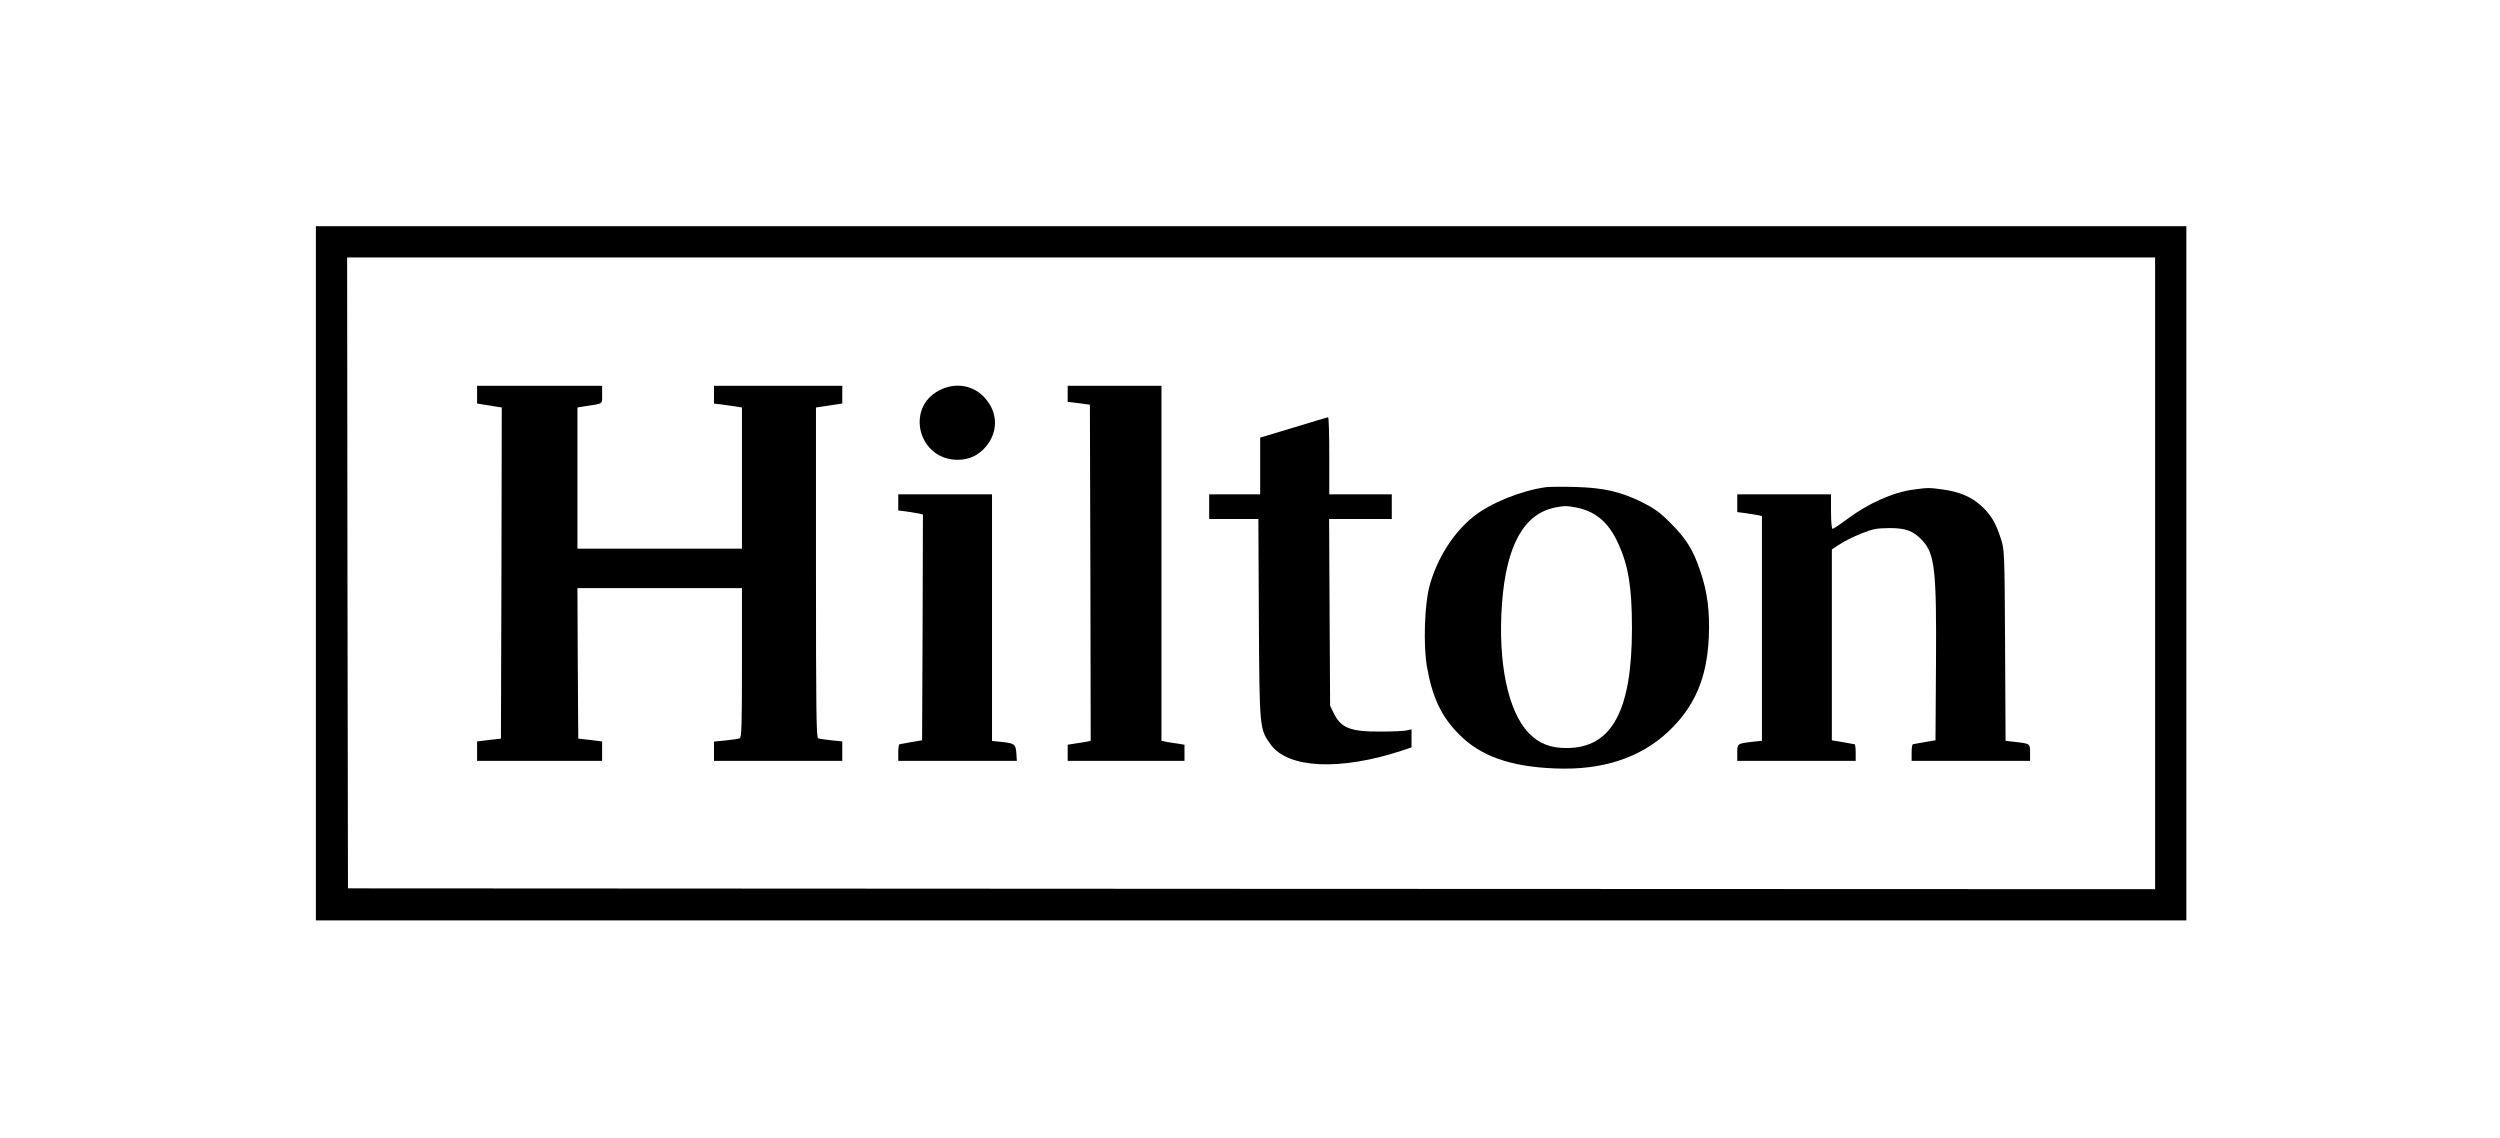 <svg width="123" height="56" viewBox="0 0 123 56" fill="none" xmlns="http://www.w3.org/2000/svg">
<g clip-path="url(#clip0_888_1137)">
<g clip-path="url(#clip1_888_1137)">
<path d="M15.541 28.207V45.285H61.555H107.569V28.207V11.129H61.555H15.541V28.207ZM106.031 28.207V43.747L61.579 43.731L17.12 43.707L17.095 28.183L17.079 12.667H61.555H106.031V28.207Z" fill="black"/>
<path d="M23.473 19.417V19.854L23.821 19.911C24.007 19.935 24.282 19.983 24.428 20.008L24.687 20.048L24.671 28.199L24.646 36.341L24.064 36.406L23.473 36.479V36.956V37.434H26.549H29.624V36.956V36.479L29.041 36.406L28.451 36.341L28.426 32.634L28.41 28.935H32.457H36.504V32.61C36.504 35.678 36.488 36.293 36.391 36.325C36.326 36.349 36.019 36.398 35.703 36.43L35.128 36.487V36.956V37.434H38.285H41.441V36.956V36.479L40.899 36.422C40.608 36.39 40.316 36.349 40.252 36.325C40.163 36.293 40.146 34.836 40.146 28.166V20.048L40.47 20C40.648 19.975 40.94 19.927 41.118 19.902L41.441 19.854V19.417V18.98H38.285H35.128V19.417V19.854L35.517 19.902C35.727 19.935 36.035 19.975 36.205 20L36.504 20.048V23.52V26.993H32.457H28.41V23.52V20.048L28.758 19.991C29.713 19.846 29.624 19.902 29.624 19.417V18.98H26.549H23.473V19.417Z" fill="black"/>
<path d="M46.209 19.206C44.525 20.081 45.197 22.622 47.107 22.622C47.682 22.622 48.127 22.412 48.499 21.983C49.106 21.27 49.106 20.331 48.491 19.619C47.925 18.947 47.01 18.786 46.209 19.206Z" fill="black"/>
<path d="M52.53 19.376V19.773L53.081 19.838L53.623 19.911L53.647 28.183L53.663 36.446L53.445 36.495C53.316 36.519 53.065 36.56 52.878 36.584L52.53 36.641V37.037V37.434H55.404H58.277V37.037V36.641L57.937 36.584C57.743 36.56 57.492 36.519 57.37 36.495L57.144 36.446V27.713V18.98H54.837H52.53V19.376Z" fill="black"/>
<path d="M63.644 21.036L62.001 21.529V22.922V24.322H60.746H59.492V24.929V25.536H60.697H61.912L61.936 30.449C61.968 35.92 61.968 35.864 62.527 36.641C63.377 37.806 65.918 37.928 68.945 36.94L69.447 36.77V36.325V35.88L69.204 35.937C69.067 35.969 68.492 35.993 67.925 35.993C66.452 36.001 65.983 35.823 65.627 35.103L65.441 34.722L65.416 30.125L65.392 25.536H66.938H68.476V24.929V24.322H66.938H65.4V22.42C65.4 21.376 65.376 20.518 65.343 20.526C65.303 20.534 64.542 20.761 63.644 21.036Z" fill="black"/>
<path d="M76.083 23.966C74.869 24.128 73.356 24.735 72.506 25.407C71.51 26.2 70.709 27.462 70.337 28.814C70.086 29.721 70.021 31.736 70.207 32.812C70.474 34.318 70.911 35.249 71.793 36.139C72.846 37.199 74.294 37.717 76.488 37.806C78.803 37.911 80.697 37.296 82.073 36.001C83.376 34.779 83.983 33.363 84.072 31.364C84.129 30.093 84.007 29.13 83.659 28.11C83.303 27.05 82.963 26.507 82.194 25.738C81.668 25.204 81.401 25.018 80.778 24.702C79.717 24.184 78.9 23.998 77.5 23.958C76.876 23.942 76.237 23.95 76.083 23.966ZM77.54 24.969C78.487 25.148 79.135 25.69 79.604 26.71C80.114 27.81 80.292 28.879 80.292 30.91C80.292 34.965 79.305 36.795 77.095 36.803C76.294 36.811 75.711 36.584 75.217 36.066C74.189 35.014 73.687 32.57 73.898 29.704C74.108 26.831 74.974 25.277 76.512 24.969C76.99 24.88 77.063 24.88 77.54 24.969Z" fill="black"/>
<path d="M94.15 24.087C93.138 24.216 91.891 24.775 90.831 25.576C90.507 25.819 90.2 26.021 90.159 26.021C90.119 26.021 90.086 25.641 90.086 25.172V24.322H87.78H85.473V24.759V25.196L85.861 25.244C86.072 25.277 86.339 25.317 86.469 25.342L86.687 25.39V30.918V36.446L86.226 36.495C85.473 36.584 85.473 36.584 85.473 37.037V37.434H88.387H91.3V37.029C91.3 36.803 91.276 36.624 91.244 36.616C91.203 36.608 90.944 36.568 90.653 36.511L90.127 36.422V31.728V27.033L90.532 26.766C90.758 26.62 91.228 26.386 91.584 26.248C92.142 26.021 92.329 25.989 92.96 25.981C93.761 25.981 94.133 26.119 94.554 26.564C95.194 27.235 95.283 27.988 95.25 32.739L95.226 36.422L94.7 36.511C94.409 36.568 94.15 36.608 94.117 36.616C94.077 36.624 94.052 36.803 94.052 37.029V37.434H96.966H99.88V37.037C99.88 36.584 99.88 36.584 99.135 36.503L98.674 36.446L98.65 31.736C98.626 27.074 98.617 27.025 98.431 26.467C98.18 25.698 97.938 25.301 97.452 24.864C96.974 24.435 96.367 24.184 95.558 24.079C94.91 23.99 94.854 23.99 94.15 24.087Z" fill="black"/>
<path d="M44.194 24.718V25.115L44.582 25.163C44.793 25.196 45.06 25.236 45.189 25.261L45.408 25.309L45.392 30.862L45.367 36.422L44.841 36.511C44.55 36.568 44.291 36.608 44.258 36.616C44.218 36.624 44.194 36.803 44.194 37.029V37.434H47.116H50.029L50.005 37.062C49.973 36.616 49.916 36.568 49.277 36.503L48.807 36.455V30.384V24.322H46.5H44.194V24.718Z" fill="black"/>
</g>
</g>
<defs>
<clipPath id="clip0_888_1137">
<rect width="122.703" height="55.217" fill="white" transform="translate(0.203 0.599)"/>
</clipPath>
<clipPath id="clip1_888_1137">
<rect width="92.028" height="34.156" fill="white" transform="translate(15.541 11.129)"/>
</clipPath>
</defs>
</svg>
